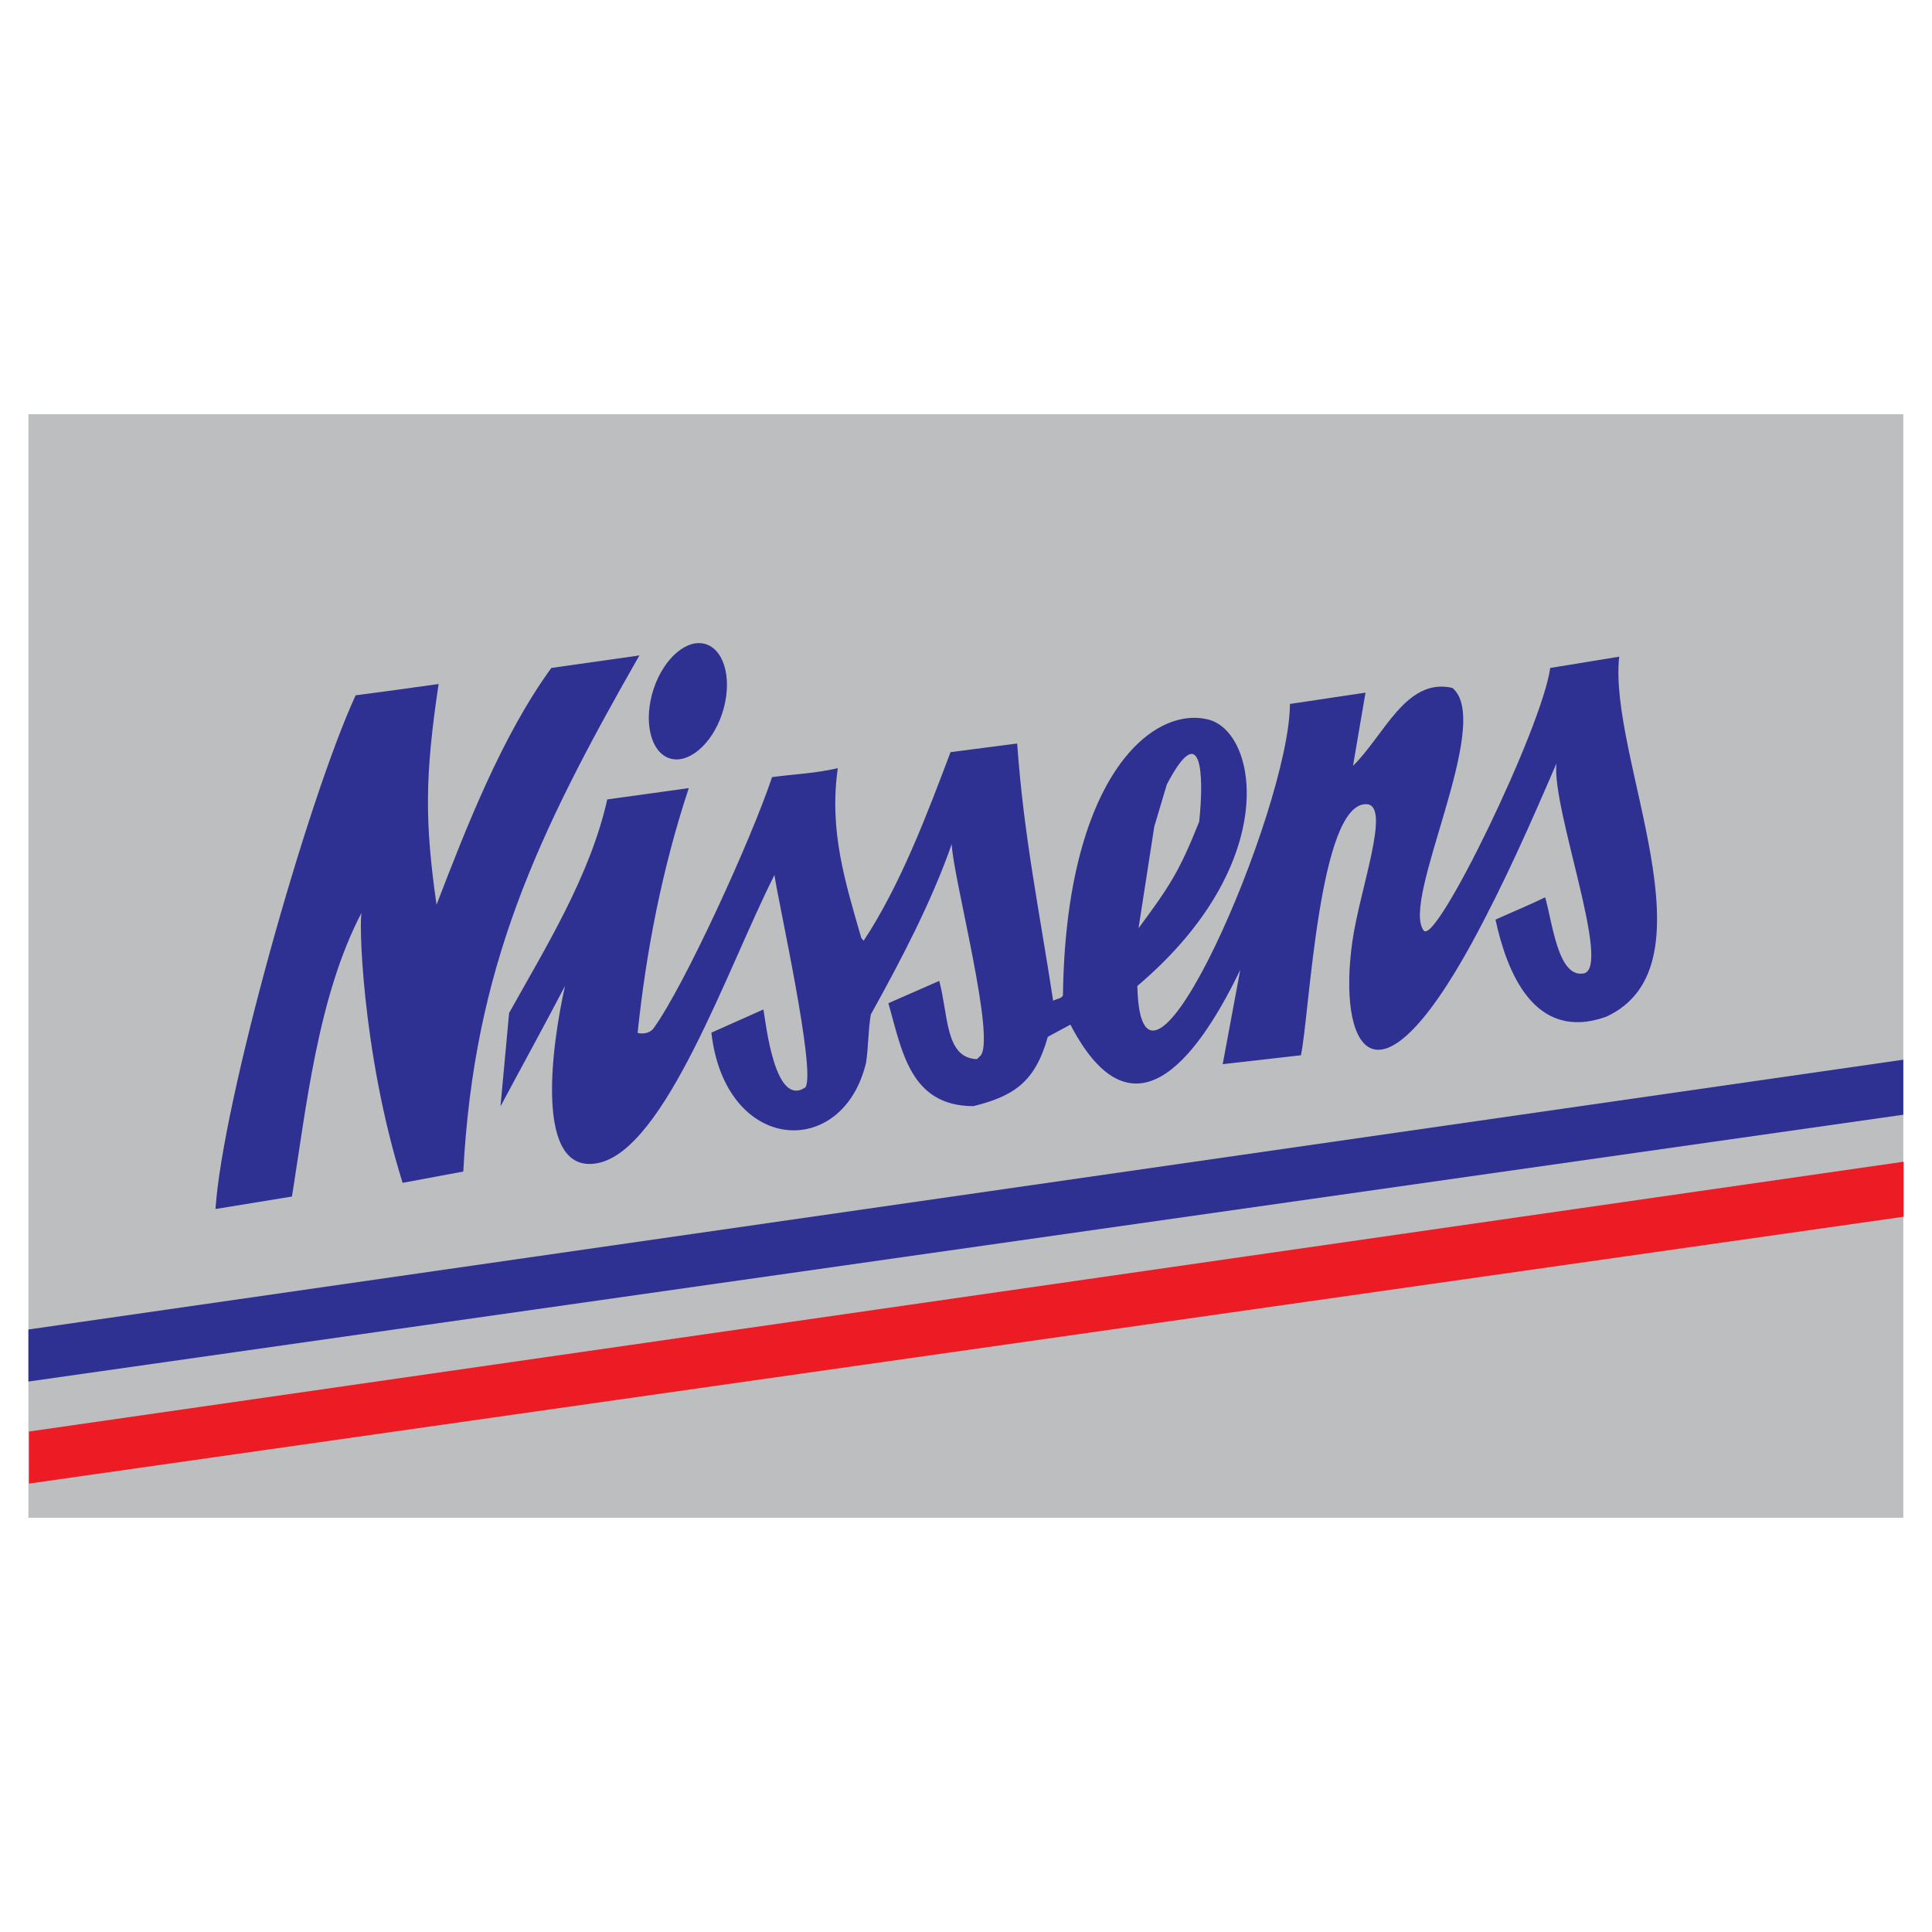 <?xml version="1.0" encoding="utf-8"?>
<!-- Generator: Adobe Illustrator 13.0.0, SVG Export Plug-In . SVG Version: 6.00 Build 14948)  -->
<!DOCTYPE svg PUBLIC "-//W3C//DTD SVG 1.0//EN" "http://www.w3.org/TR/2001/REC-SVG-20010904/DTD/svg10.dtd">
<svg version="1.0" id="Layer_1" xmlns="http://www.w3.org/2000/svg" xmlns:xlink="http://www.w3.org/1999/xlink" x="0px" y="0px"
	 width="192.756px" height="192.756px" viewBox="0 0 192.756 192.756" enable-background="new 0 0 192.756 192.756"
	 xml:space="preserve">
<g>
	<polygon fill-rule="evenodd" clip-rule="evenodd" fill="#FFFFFF" points="0,0 192.756,0 192.756,192.756 0,192.756 0,0 	"/>
	<polygon fill-rule="evenodd" clip-rule="evenodd" fill="#BCBEC0" points="2.834,41.326 189.892,41.326 189.892,151.43 
		2.834,151.43 2.834,41.326 2.834,41.326 	"/>
	<path fill-rule="evenodd" clip-rule="evenodd" fill="#2E3192" d="M21.501,120.624c0.683-10.595,9.111-40.658,13.979-51.252
		c2.76-0.356,5.52-0.742,8.28-1.128c-1.365,9.141-1.395,13.681-0.208,22.021c2.997-7.775,6.529-16.857,11.456-23.624l0,0
		l8.784-1.247l0,0c-10.298,18.014-16.5,31.25-17.569,51.49l0,0l-6.054,1.128l0,0c-4.125-13.177-4.393-26.739-4.066-27.006
		c-4.392,8.339-5.549,19.499-6.974,28.372l0,0L21.501,120.624L21.501,120.624L21.501,120.624z"/>
	<path fill-rule="evenodd" clip-rule="evenodd" fill="#2E3192" d="M56.373,98.366c-2.078,3.977-4.333,8.072-6.44,12.02l0,0
		l0.861-9.318l0,0c3.561-6.411,8.072-13.622,9.793-21.309l0,0l8.132-1.128l0,0c-2.642,7.983-4.244,16.204-5.105,24.425
		c0.475,0.118,1.217,0.059,1.603-0.476c3.086-4.273,9.734-18.815,11.812-25.047c2.434-0.326,4.214-0.356,6.559-0.89
		c-0.891,6.262,0.742,11.366,2.345,16.946l0,0l0.237,0.267l0,0c3.68-5.58,6.321-12.613,8.666-18.815l0,0l6.647-0.861l0,0
		c0.653,9.229,2.226,16.738,3.591,25.67c0.326-0.207,0.979-0.237,0.979-0.623c0.297-21.457,8.755-28.816,14.453-27.451
		c5.016,1.187,7.39,14.394-7.033,26.591c0.355,16.561,15.194-17.658,15.224-28.134l0,0l7.538-1.127l-1.246,7.301l0,0
		c3.087-2.998,5.282-8.844,9.912-7.776c4.185,3.413-5.223,21.25-2.849,24.217c1.246,1.514,11.812-20.299,12.612-26.205l0,0
		l6.886-1.127l0,0c-1.128,10.001,9.941,30.805-1.336,35.939c-7.182,2.522-9.883-4.541-11.01-9.705
		c1.572-0.712,3.383-1.455,4.956-2.226c0.741,2.552,1.276,8.043,3.828,7.597c2.879-0.504-3.205-16.47-2.701-20.952
		c-2.611,6.054-5.134,11.812-8.398,17.836c-9.793,17.896-13.443,10.239-11.96-0.089c0.742-5.223,3.888-13.562,1.425-13.681
		c-4.778-0.237-5.698,20.981-6.559,25.048l0,0l-7.806,0.89l1.751-9.407l0,0c-4.6,9.526-10.921,17.035-16.945,5.461l0,0l-2.256,1.217
		l0,0c-1.276,4.6-3.502,5.936-7.419,6.915c-6.38,0-7.152-5.669-8.488-10.269l0,0l5.075-2.226l0,0
		c0.92,3.353,0.564,7.716,3.769,7.805l0,0l0.268-0.268l0,0c1.78-1.275-2.701-18.014-2.79-21.189
		c-2.019,5.787-5.075,11.604-8.073,17.005c-0.267,1.573-0.237,3.265-0.475,4.809c-2.315,9.733-14.038,9.11-15.432-2.998l0,0
		l5.193-2.314l0,0c0.267,1.543,1.158,9.823,4.185,7.775c1.098-1.514-2.701-18.489-3.086-21.19
		c-4.659,9.2-10.892,27.511-17.688,28.757C53.286,117.211,55.008,104.42,56.373,98.366L56.373,98.366L56.373,98.366L56.373,98.366z"
		/>
	<path fill-rule="evenodd" clip-rule="evenodd" fill="#BCBEC0" d="M113.591,92.609l1.573-10.149l1.246-4.185l0,0
		c3.473-6.648,3.739-1.068,3.234,3.709C117.657,86.94,116.736,88.365,113.591,92.609L113.591,92.609L113.591,92.609L113.591,92.609z
		"/>
	<polygon fill-rule="evenodd" clip-rule="evenodd" fill="#2E3192" points="2.834,132.644 189.892,105.727 189.892,111.217 
		2.834,137.837 2.834,132.644 2.834,132.644 	"/>
	<polygon fill-rule="evenodd" clip-rule="evenodd" fill="#ED1C24" points="2.894,142.823 189.921,115.906 189.921,121.396 
		2.894,148.017 2.894,142.823 2.894,142.823 	"/>
	<path fill-rule="evenodd" clip-rule="evenodd" fill="#2E3192" d="M70.5,64.296c1.899,0.683,2.582,3.799,1.543,6.915
		c-1.039,3.116-3.443,5.104-5.312,4.422s-2.552-3.769-1.513-6.915C66.255,65.603,68.629,63.614,70.5,64.296L70.5,64.296L70.5,64.296
		L70.5,64.296z"/>
</g>
</svg>
